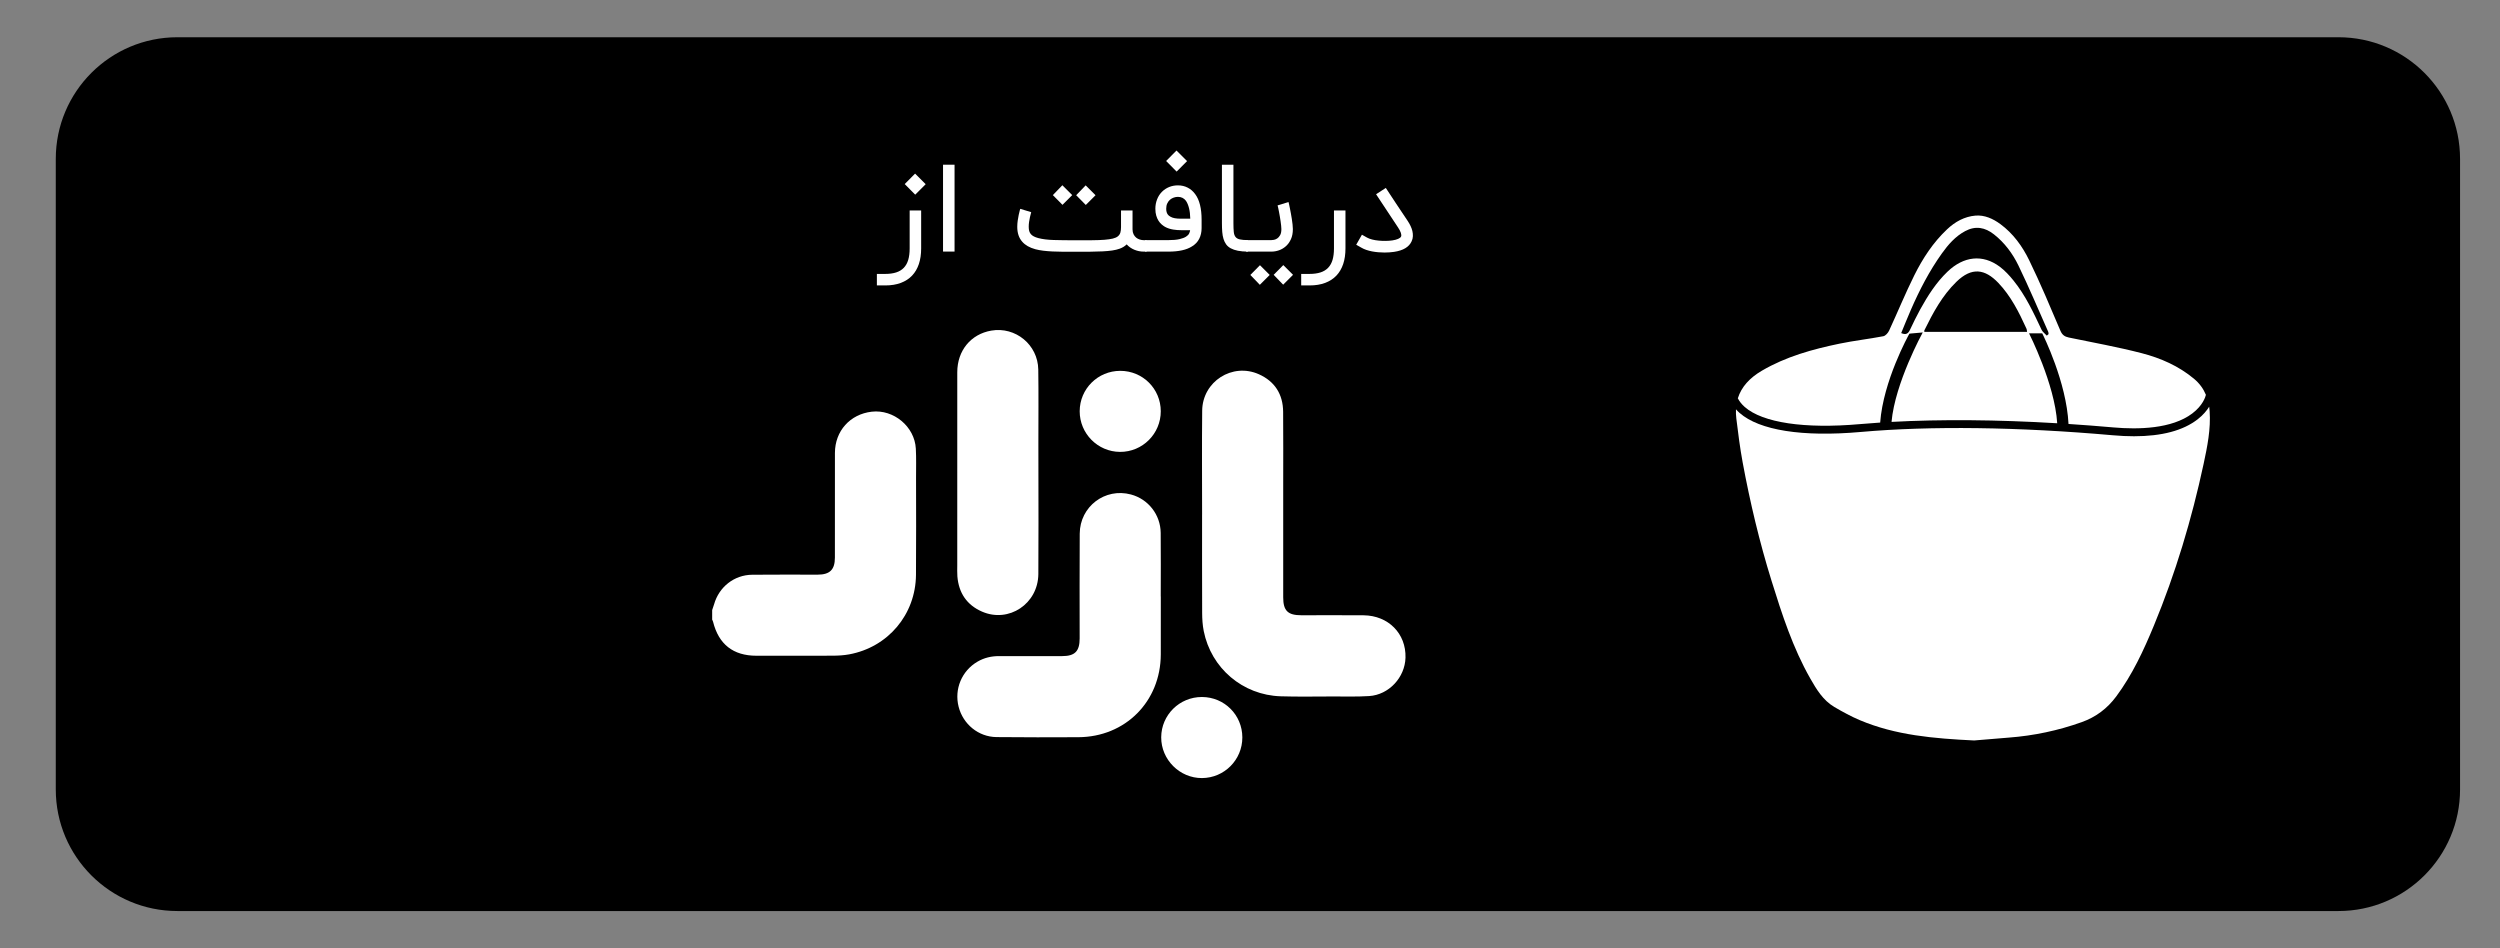 <?xml version="1.0" encoding="utf-8"?>
<!-- Generator: Adobe Illustrator 23.0.1, SVG Export Plug-In . SVG Version: 6.00 Build 0)  -->
<svg version="1.1" id="Layer_1" xmlns="http://www.w3.org/2000/svg" xmlns:xlink="http://www.w3.org/1999/xlink" x="0px" y="0px"
	 viewBox="0 0 145 55" style="enable-background:new 0 0 145 55;" xml:space="preserve">
<rect x="0" y="0" width="145" height="55" fill="#808080" stroke="none"/>
<style type="text/css">
	.st0{fill:#FFFFFF;}
</style>
<g>
	<path d="M10.289,52.84h125.34c3.896,0,7.054-3.158,7.054-7.054V9.214c0-3.896-3.158-7.054-7.054-7.054
		H10.289c-3.896,0-7.054,3.158-7.054,7.054v36.571C3.234,49.682,6.393,52.84,10.289,52.84z"/>
	<g>
		<path class="st0" d="M41.306,35.383c0.038-0.112,0.08-0.222,0.112-0.336
			c0.285-1.005,1.162-1.7,2.205-1.712c1.267-0.014,2.534-0.004,3.801-0.005
			c0.708-0.001,0.999-0.288,1-0.988c0.001-2.025-0.004-4.05,0.002-6.076
			c0.004-1.272,0.881-2.244,2.136-2.388c1.269-0.146,2.488,0.864,2.556,2.143
			c0.03,0.563,0.013,1.128,0.013,1.692c0.001,1.877,0.013,3.755-0.004,5.632
			c-0.021,2.301-1.623,4.196-3.88,4.609c-0.307,0.056-0.625,0.074-0.938,0.076
			c-1.48,0.008-2.959,0.004-4.439,0.003c-1.344-0.001-2.186-0.663-2.511-1.968
			c-0.011-0.044-0.035-0.085-0.053-0.127C41.306,35.753,41.306,35.568,41.306,35.383z"/>
		<path class="st0" d="M69.722,29.837c0-2.007-0.016-4.013,0.005-6.019
			c0.017-1.69,1.75-2.8,3.291-2.11c0.922,0.413,1.395,1.162,1.404,2.173
			c0.013,1.405,0.004,2.811,0.004,4.216c0,2.182-0,4.364,0,6.547
			c0,0.778,0.266,1.041,1.053,1.041c1.202,0,2.404-0.008,3.606,0.002
			c1.441,0.013,2.472,1.061,2.434,2.457c-0.031,1.148-0.964,2.156-2.111,2.228
			c-0.7,0.044-1.405,0.022-2.107,0.023c-1.008,0.001-2.017,0.022-3.023-0.01
			c-2.204-0.071-4.033-1.63-4.462-3.786c-0.068-0.342-0.089-0.697-0.091-1.047
			c-0.008-1.905-0.004-3.81-0.004-5.714C69.721,29.837,69.721,29.837,69.722,29.837z"/>
		<path class="st0" d="M67.327,34.597c0,1.119,0.003,2.238-0.001,3.357
			c-0.008,2.734-2.056,4.793-4.786,4.804c-1.581,0.006-3.163,0.012-4.744-0.007
			c-1.049-0.013-1.938-0.747-2.196-1.759c-0.262-1.025,0.184-2.087,1.098-2.618
			c0.385-0.224,0.802-0.321,1.246-0.32c1.221,0.002,2.441,0.001,3.662,0
			c0.738-0,1.014-0.28,1.014-1.027c0.001-2.025-0.011-4.05,0.004-6.076
			c0.012-1.575,1.467-2.675,2.972-2.271c1.002,0.269,1.712,1.168,1.724,2.226
			c0.014,1.23,0.003,2.46,0.003,3.69C67.326,34.597,67.326,34.597,67.327,34.597z"/>
		<path class="st0" d="M60.228,27.392c0,1.969,0.013,3.938-0.004,5.906
			c-0.014,1.722-1.713,2.852-3.266,2.176c-0.883-0.384-1.353-1.086-1.43-2.045
			c-0.017-0.211-0.007-0.425-0.007-0.637c-0-3.734-0.002-7.468,0.001-11.202
			c0.001-1.257,0.784-2.208,1.972-2.415c1.402-0.243,2.704,0.819,2.726,2.256
			c0.021,1.432,0.006,2.865,0.006,4.298C60.228,26.283,60.228,26.838,60.228,27.392z"/>
		<path class="st0" d="M64.975,21.509c1.303-0.001,2.347,1.039,2.35,2.34
			c0.003,1.309-1.058,2.368-2.364,2.361c-1.293-0.007-2.342-1.066-2.339-2.361
			C62.626,22.552,63.674,21.51,64.975,21.509z"/>
		<path class="st0" d="M72.056,42.77c0.001,1.298-1.043,2.35-2.339,2.358
			c-1.295,0.008-2.374-1.071-2.367-2.367c0.007-1.295,1.061-2.337,2.361-2.335
			C71.015,40.429,72.054,41.467,72.056,42.77z"/>
	</g>
	<g>
		<path class="st0" d="M128.133,23.589c-0.14,0.225-0.352,0.484-0.67,0.731
			c-0.842,0.654-2.081,0.983-3.691,0.983c-0.385,0-0.792-0.019-1.22-0.057
			c-5.503-0.486-10.564-0.552-14.637-0.191c-3.377,0.299-5.87-0.094-7.021-1.107
			c-0.075-0.066-0.144-0.135-0.208-0.207c-0.008,0.17-0.002,0.349,0.021,0.535
			c0.104,0.85,0.211,1.702,0.367,2.544c0.431,2.322,0.975,4.617,1.677,6.873
			c0.605,1.943,1.231,3.879,2.244,5.659c0.361,0.634,0.743,1.268,1.395,1.652
			c0.477,0.281,0.967,0.549,1.476,0.764c2.078,0.878,4.284,1.065,6.634,1.179
			c0.584-0.048,1.296-0.112,2.009-0.166c1.45-0.11,2.859-0.407,4.228-0.896
			c0.823-0.294,1.481-0.786,2.005-1.492c0.936-1.262,1.589-2.672,2.183-4.108
			c1.255-3.033,2.194-6.166,2.883-9.374c0.217-1.01,0.422-2.025,0.351-3.066
			C128.155,23.757,128.145,23.672,128.133,23.589z"/>
		<path class="st0" d="M127.249,21.966c-0.888-0.74-1.93-1.196-3.025-1.48
			c-1.396-0.362-2.82-0.616-4.234-0.91c-0.241-0.05-0.383-0.149-0.489-0.399
			c-0.581-1.369-1.157-2.743-1.807-4.08c-0.394-0.81-0.926-1.55-1.672-2.099
			c-0.432-0.318-0.923-0.538-1.452-0.492c-0.628,0.055-1.172,0.353-1.641,0.796
			c-0.812,0.766-1.411,1.686-1.901,2.67c-0.522,1.05-0.966,2.139-1.46,3.204
			c-0.063,0.136-0.207,0.301-0.338,0.326c-0.842,0.161-1.696,0.256-2.535,0.43
			c-1.569,0.326-3.108,0.749-4.508,1.57c-0.699,0.41-1.185,0.932-1.393,1.6
			c0.094,0.182,0.227,0.35,0.4,0.502c1.04,0.916,3.475,1.279,6.678,0.995
			c0.384-0.034,0.777-0.064,1.178-0.09c0.179-2.415,1.626-5.033,1.696-5.158l0.773-0.069
			c-0.016,0.029-1.609,2.932-1.81,5.188c2.864-0.156,6.119-0.13,9.609,0.079
			c-0.141-2.287-1.633-5.215-1.633-5.215l0.764-0.001c0.066,0.128,1.405,2.82,1.525,5.257
			c0.859,0.056,1.732,0.123,2.616,0.201c1.424,0.126,3.37,0.088,4.558-0.807
			c0.628-0.473,0.771-0.979,0.795-1.084C127.797,22.548,127.57,22.233,127.249,21.966z
			 M111.613,19.249c0-0.015-0.014-0.061,0.002-0.093c0.499-1.015,1.031-2.007,1.856-2.811
			c0.894-0.872,1.659-0.743,2.427,0.058c0.727,0.759,1.199,1.699,1.633,2.651
			c0.029,0.064,0.029,0.142,0.039,0.196C115.579,19.249,113.603,19.249,111.613,19.249z M118.715,19.467
			c-0.103-0.113-0.242-0.209-0.304-0.341c-0.467-0.995-0.931-1.991-1.626-2.853
			c-0.237-0.294-0.501-0.581-0.802-0.806c-0.987-0.735-2.089-0.611-3.031,0.293
			c-0.659,0.633-1.141,1.392-1.578,2.183c-0.215,0.389-0.407,0.791-0.598,1.193
			c-0.1,0.211-0.229,0.307-0.507,0.183c0.186-0.449,0.365-0.898,0.558-1.341
			c0.5-1.148,1.072-2.258,1.802-3.279c0.369-0.515,0.78-0.989,1.352-1.295
			c0.6-0.321,1.15-0.218,1.667,0.188c0.619,0.486,1.083,1.112,1.419,1.803
			c0.615,1.269,1.161,2.571,1.734,3.86c0.016,0.036,0.01,0.082,0.015,0.124
			C118.782,19.409,118.749,19.438,118.715,19.467z"/>
	</g>
	<g>
		<path class="st0" d="M50.859,16.555v-0.668h0.488c0.242,0,0.452-0.029,0.63-0.086
			s0.325-0.146,0.442-0.267c0.116-0.12,0.202-0.273,0.258-0.459
			c0.055-0.186,0.083-0.408,0.083-0.664v-2.205h0.667v2.205c0,0.336-0.044,0.638-0.132,0.902
			c-0.089,0.265-0.22,0.489-0.395,0.673c-0.174,0.184-0.392,0.324-0.651,0.422
			c-0.261,0.098-0.562,0.147-0.902,0.147H50.859z M52.474,10.676l0.601-0.607l0.614,0.615
			l-0.607,0.607L52.474,10.676z"/>
		<path class="st0" d="M55.364,14.591H54.696V9.553h0.668V14.591z"/>
		<path class="st0" d="M66.502,13.93v0.664h-0.163c-0.186,0-0.366-0.035-0.54-0.106
			c-0.175-0.071-0.325-0.175-0.452-0.314c-0.108,0.108-0.245,0.192-0.41,0.251
			c-0.122,0.044-0.265,0.079-0.428,0.103c-0.162,0.023-0.349,0.041-0.56,0.051
			c-0.211,0.011-0.449,0.017-0.716,0.02c-0.266,0.002-0.563,0.003-0.894,0.003
			c-0.24,0-0.469-0-0.686-0.001c-0.217-0.001-0.42-0.006-0.61-0.016
			c-0.191-0.009-0.369-0.024-0.534-0.044s-0.317-0.049-0.459-0.086
			c-0.337-0.092-0.59-0.237-0.76-0.435c-0.193-0.217-0.289-0.504-0.289-0.862
			c0-0.12,0.009-0.241,0.026-0.362c0.018-0.122,0.037-0.232,0.058-0.332
			c0.021-0.1,0.041-0.183,0.059-0.248s0.027-0.1,0.03-0.104l0.636,0.194
			c-0.03,0.108-0.055,0.204-0.072,0.286s-0.034,0.173-0.05,0.273s-0.022,0.197-0.022,0.291
			s0.01,0.176,0.029,0.246c0.021,0.069,0.052,0.129,0.096,0.18s0.101,0.094,0.172,0.131
			c0.07,0.037,0.157,0.069,0.261,0.097c0.24,0.063,0.538,0.101,0.894,0.111
			c0.356,0.01,0.764,0.016,1.223,0.016c0.382,0,0.713-0.001,0.995-0.003
			c0.281-0.002,0.521-0.011,0.719-0.026c0.197-0.016,0.359-0.039,0.485-0.069
			c0.126-0.031,0.225-0.074,0.295-0.131c0.071-0.057,0.119-0.128,0.146-0.215
			c0.025-0.087,0.038-0.193,0.038-0.318v-0.968h0.668v1.099c0,0.108,0.02,0.202,0.059,0.281
			c0.039,0.079,0.089,0.144,0.149,0.194c0.062,0.051,0.132,0.088,0.211,0.113
			c0.079,0.024,0.157,0.037,0.234,0.037H66.502z M61.624,11.881l-0.559-0.565l0.552-0.572l0.572,0.572
			L61.624,11.881z M62.976,11.888l-0.558-0.565l0.551-0.572l0.572,0.572L62.976,11.888z"/>
		<path class="st0" d="M66.417,14.594v-0.667h1.356c0.264,0,0.477-0.019,0.638-0.057
			s0.286-0.085,0.376-0.142c0.09-0.056,0.15-0.118,0.182-0.185
			c0.032-0.067,0.052-0.131,0.059-0.193h-0.537c-0.062,0-0.13-0.002-0.205-0.007
			c-0.075-0.005-0.153-0.014-0.234-0.027c-0.081-0.013-0.163-0.032-0.246-0.058
			c-0.082-0.026-0.162-0.06-0.24-0.103c-0.063-0.038-0.128-0.084-0.194-0.141
			c-0.065-0.057-0.125-0.126-0.178-0.21c-0.054-0.084-0.097-0.182-0.131-0.296
			s-0.052-0.248-0.052-0.401c0-0.19,0.033-0.371,0.1-0.542c0.065-0.171,0.16-0.317,0.282-0.44
			s0.263-0.215,0.421-0.279c0.157-0.063,0.326-0.095,0.505-0.095c0.205,0,0.394,0.043,0.565,0.131
			c0.172,0.087,0.316,0.212,0.435,0.375c0.127,0.169,0.221,0.379,0.282,0.629
			c0.062,0.25,0.092,0.536,0.092,0.858v0.487c0,0.233-0.047,0.44-0.14,0.622
			c-0.093,0.181-0.233,0.328-0.422,0.441c-0.313,0.2-0.766,0.3-1.356,0.3H66.417z M67.636,9.337
			l0.601-0.607l0.614,0.614l-0.607,0.608L67.636,9.337z M68.318,11.418
			c-0.078,0-0.157,0.013-0.238,0.041c-0.082,0.027-0.154,0.068-0.22,0.124
			c-0.064,0.055-0.117,0.126-0.158,0.214c-0.042,0.087-0.062,0.19-0.062,0.311
			c0,0.078,0.009,0.143,0.025,0.196c0.016,0.053,0.037,0.097,0.063,0.131
			c0.025,0.034,0.053,0.062,0.081,0.083c0.028,0.021,0.056,0.039,0.081,0.053
			c0.068,0.04,0.152,0.069,0.251,0.086c0.099,0.018,0.216,0.027,0.35,0.027h0.544
			c-0.005-0.233-0.028-0.437-0.072-0.611s-0.103-0.317-0.179-0.427
			C68.671,11.494,68.515,11.418,68.318,11.418z"/>
		<path class="st0" d="M72.377,14.594c-0.224-0.002-0.417-0.02-0.578-0.051s-0.298-0.078-0.409-0.138
			c-0.112-0.06-0.202-0.135-0.269-0.226c-0.067-0.091-0.12-0.197-0.157-0.318
			c-0.038-0.122-0.062-0.257-0.074-0.408s-0.018-0.318-0.018-0.501V9.553h0.667v3.399
			c0,0.205,0.007,0.371,0.02,0.498c0.013,0.127,0.047,0.226,0.103,0.295s0.139,0.117,0.251,0.141
			c0.111,0.025,0.267,0.039,0.465,0.041V14.594z"/>
		<path class="st0" d="M74.734,11.719c0.005,0.014,0.014,0.052,0.028,0.113
			c0.014,0.062,0.03,0.137,0.048,0.228c0.018,0.09,0.037,0.19,0.058,0.3
			c0.021,0.109,0.04,0.22,0.057,0.332s0.031,0.22,0.043,0.323s0.018,0.194,0.018,0.272
			c0,0.226-0.037,0.421-0.111,0.584c-0.074,0.164-0.171,0.299-0.29,0.406
			c-0.119,0.107-0.253,0.187-0.4,0.239c-0.148,0.052-0.299,0.078-0.449,0.078H72.271v-0.667h1.463
			c0.035,0,0.085-0.005,0.15-0.016c0.064-0.011,0.129-0.037,0.194-0.08
			c0.064-0.042,0.121-0.106,0.169-0.191c0.049-0.084,0.073-0.202,0.073-0.353
			c0-0.052-0.005-0.117-0.013-0.196c-0.009-0.079-0.019-0.164-0.032-0.254
			c-0.013-0.09-0.027-0.184-0.044-0.279s-0.033-0.186-0.049-0.271
			c-0.017-0.084-0.032-0.16-0.046-0.226c-0.015-0.066-0.026-0.115-0.036-0.148L74.734,11.719z
			 M73.643,15.947l-0.572,0.572l-0.551-0.572l0.558-0.565L73.643,15.947z M74.996,15.94l-0.572,0.572
			l-0.552-0.572l0.559-0.565L74.996,15.94z"/>
		<path class="st0" d="M75.469,16.555v-0.668h0.488c0.242,0,0.452-0.029,0.63-0.086
			s0.325-0.146,0.442-0.267c0.116-0.12,0.202-0.273,0.258-0.459
			c0.055-0.186,0.083-0.408,0.083-0.664v-2.205h0.667v2.205c0,0.336-0.044,0.638-0.132,0.902
			c-0.089,0.265-0.22,0.489-0.395,0.673c-0.174,0.184-0.392,0.324-0.651,0.422
			c-0.261,0.098-0.562,0.147-0.902,0.147H75.469z"/>
		<path class="st0" d="M80.302,14.647c-0.12,0-0.241-0.005-0.363-0.016
			c-0.123-0.011-0.242-0.027-0.358-0.049c-0.117-0.022-0.229-0.052-0.336-0.088
			s-0.204-0.081-0.292-0.133l-0.293-0.166l0.332-0.583l0.293,0.166
			c0.083,0.047,0.185,0.085,0.305,0.115s0.247,0.051,0.381,0.063
			c0.135,0.013,0.27,0.018,0.406,0.016c0.137-0.002,0.263-0.012,0.378-0.028
			c0.137-0.021,0.249-0.051,0.338-0.09c0.088-0.039,0.145-0.083,0.168-0.132
			c0.023-0.052,0.02-0.124-0.011-0.215c-0.03-0.092-0.084-0.194-0.159-0.308l-1.278-1.933
			l0.564-0.367c0.031,0.047,0.062,0.096,0.096,0.146c0.033,0.051,0.072,0.109,0.116,0.177
			c0.045,0.067,0.097,0.146,0.156,0.237c0.059,0.09,0.13,0.2,0.215,0.327
			s0.184,0.275,0.297,0.445c0.113,0.169,0.245,0.367,0.396,0.593
			c0.06,0.09,0.112,0.183,0.159,0.281c0.047,0.098,0.082,0.196,0.106,0.295
			c0.023,0.099,0.033,0.199,0.029,0.299c-0.003,0.1-0.027,0.198-0.072,0.295
			c-0.148,0.332-0.489,0.537-1.024,0.615c-0.082,0.012-0.17,0.021-0.262,0.028
			C80.496,14.644,80.401,14.647,80.302,14.647z"/>
	</g>
</g>
</svg>
